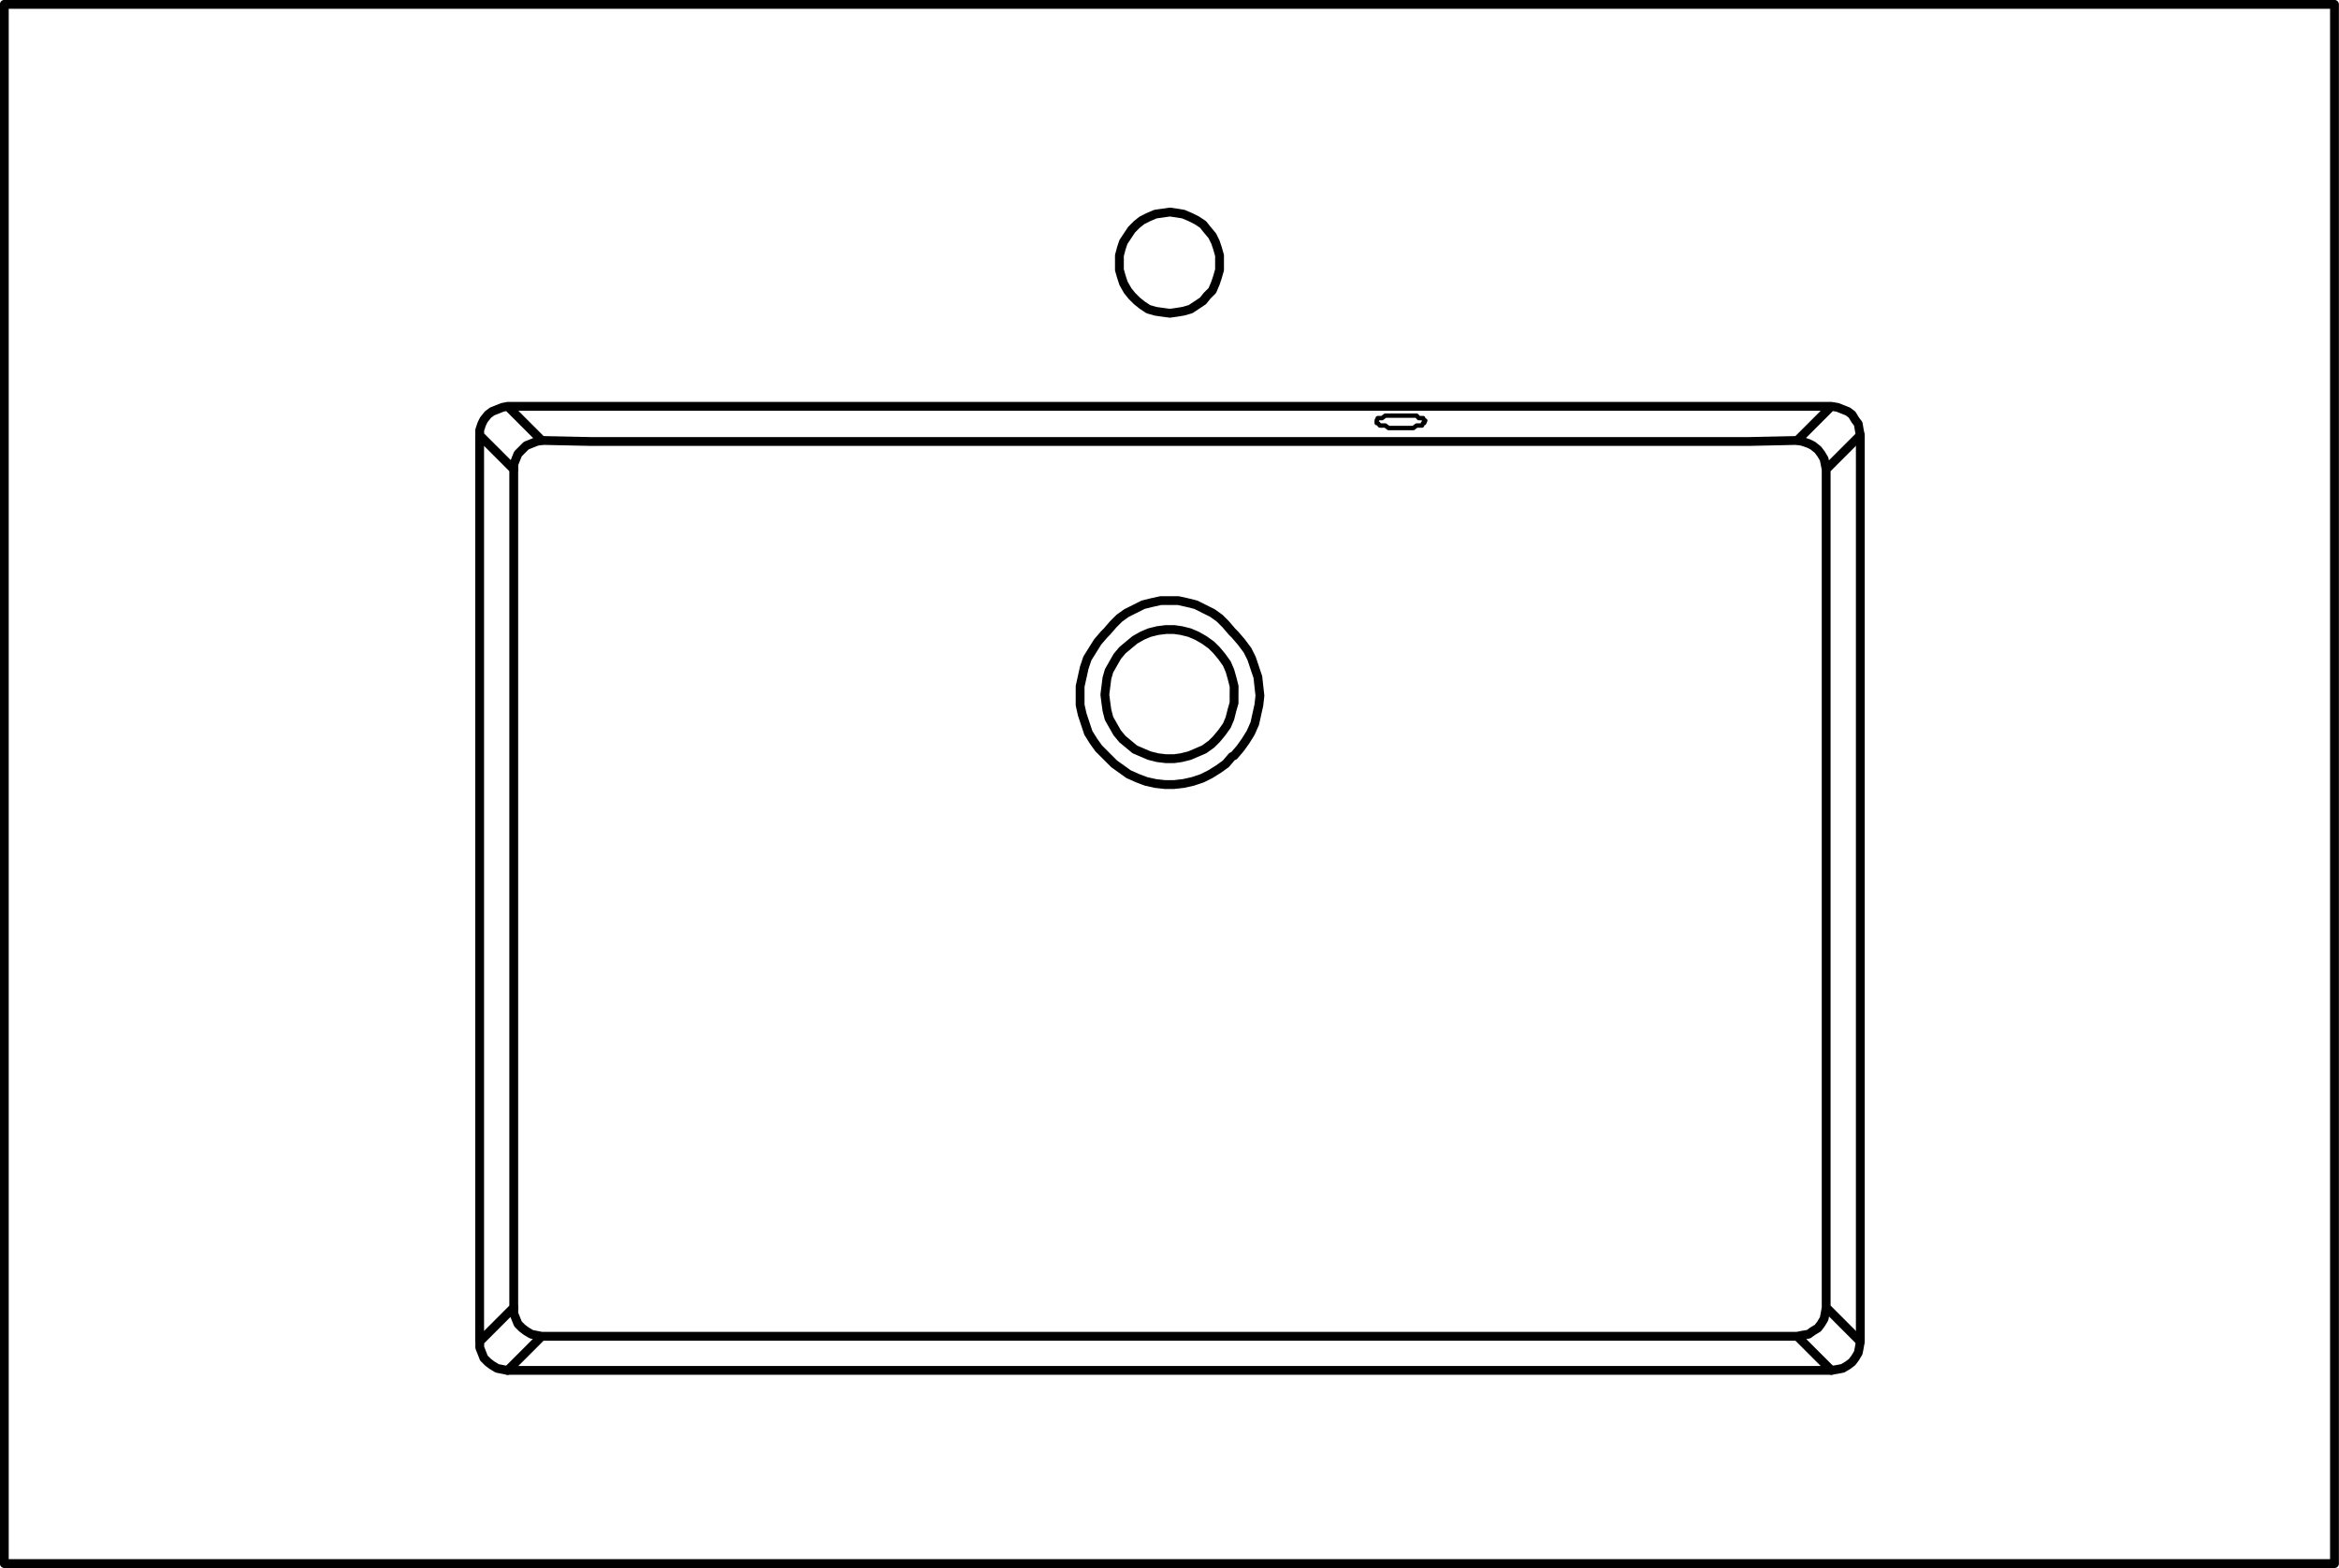 <svg xmlns="http://www.w3.org/2000/svg" width="159.004" height="106.6" viewBox="0 0 159.004 106.6">
  <g id="DY-B8046-1" transform="translate(0.3 0.3)">
    <path id="路径_7080" data-name="路径 7080" d="M15.913,43.2l-.352-.071-.352-.069-.352-.211-.28-.211-.28-.28L14.157,42l-.14-.35v-.423m1.9,1.967H105.9m1.967-1.967-.071.423-.069.35-.211.352-.211.28-.28.211-.352.211-.352.069-.421.071m1.967-1.967V-20.376M105.9-22.343l.421.071.352.14.352.14.28.211.211.352.211.28.069.421.071.352M105.9-22.343H15.913m-1.9,1.967v-.352l.14-.421.14-.28.28-.352.28-.211.352-.14.352-.14.352-.071m-1.9,1.967V41.229m126.09-90.9H-18.3m158.4,106v-106m-158.4,106h158.4m-79.167-85,.492-.069.423-.071.492-.14.421-.28.423-.282.28-.352.352-.35.209-.492.142-.423.14-.492V-32.6l-.14-.492-.142-.421-.209-.423-.352-.421-.28-.352-.423-.28-.421-.211-.492-.211-.423-.069-.492-.071-.492.071-.492.069-.492.211-.421.211-.352.28-.352.352-.28.421-.28.423-.14.421L57.5-32.6v.983l.142.492.14.423.28.492.28.35.352.352.352.282.421.28.492.14.492.071Zm-79.237-21v106m34.631-74.39-2.317-2.318m2.317,59.287V-18.058M14.017,41.229l2.317-2.318m1.9-58.935,3.371.071m-5.69-2.389,2.318,2.318m85.347,0,2.318-2.318m-5.62,2.389,3.3-.071M21.6-19.953h78.674" transform="translate(18.297 49.667)" fill="none" stroke="#000" stroke-linecap="round" stroke-linejoin="round" stroke-width="0.6"/>
    <path id="路径_7082" data-name="路径 7082" d="M.751.391H-.055L-.276.223H-.642L-.79.055H-.863V-.113L-.79-.282H-.5L-.276-.45H1.85L2-.282h.294l.073.168h.073L2.364.055H2.291L2.218.223H1.85L1.631.391H.751Z" transform="translate(94.149 28.406)" fill="none" stroke="#000" stroke-linecap="round" stroke-linejoin="round" stroke-width="0.3"/>
    <path id="路径_7083" data-name="路径 7083" d="M41.693,27.578,44.012,29.9M41.693-29.391V27.578m2.318-59.287-2.318,2.318M-45.621,29.545l-2.318,2.318m2.388-2.318h-.069m85.347,0H-45.551m85.278,0H39.8m2.247,2.318-2.318-2.318m1.967-1.967L41.622,28l-.069.352-.211.352-.211.28-.35.211L40.5,29.4l-.421.069-.352.071m0-60.9.352.069.421.142.282.14.35.28.211.28.211.352.069.352.071.352M-45.621,29.545l-.352-.071-.352-.069-.352-.211-.28-.211-.28-.28-.142-.352-.14-.352v-.421m0-56.968v-.352l.14-.352.142-.352.28-.28.28-.28.352-.14.352-.142.352-.069M-7.407-18.152l-.423.492-.352.563-.35.561-.211.632-.14.632-.14.634v1.264l.14.632.209.632.211.632.352.563.352.492.492.492m8.711,0,.421-.492.352-.492.352-.563.28-.632.14-.632.14-.632.071-.632-.071-.632-.069-.634L2.848-15.9l-.211-.632-.28-.561-.421-.563-.423-.492M1.3-9.863l.142-.069M-7.2-9.863l.492.492.492.352.492.352.632.28.563.211.632.14.632.071h.632L-2-8.037l.632-.14.632-.211.561-.28L.389-9.02l.492-.352L1.3-9.863m-8.569-.069.069.069m8.5-8.5-.421-.492L.46-19.275l-.492-.352-.563-.28-.563-.282-.561-.14-.632-.14H-3.545l-.632.14-.563.14-.561.282-.563.28-.492.352-.421.421-.423.492m8.711.211L1.3-18.363m-8.5,0-.209.211m8.851,4.074v.563l-.142.492-.14.561-.209.492L.6-11.479l-.352.423-.352.35-.492.352-.492.211-.492.211-.563.14-.492.069h-.561l-.563-.069-.561-.14-.492-.211-.492-.211-.423-.352-.421-.35-.352-.423-.28-.492-.28-.492-.142-.561-.069-.492-.071-.563.071-.561L-7.2-15.2l.142-.492.28-.492.28-.492.352-.421.421-.352L-5.3-17.8l.492-.28.492-.211.561-.14.563-.071h.561l.492.071.563.14.492.211.492.28.492.352.352.352.352.421.352.492.209.492.14.492.142.563Z" transform="translate(82.149 61)" fill="none" stroke="#000" stroke-linecap="round" stroke-linejoin="round" stroke-width="0.6"/>
  </g>
</svg>
